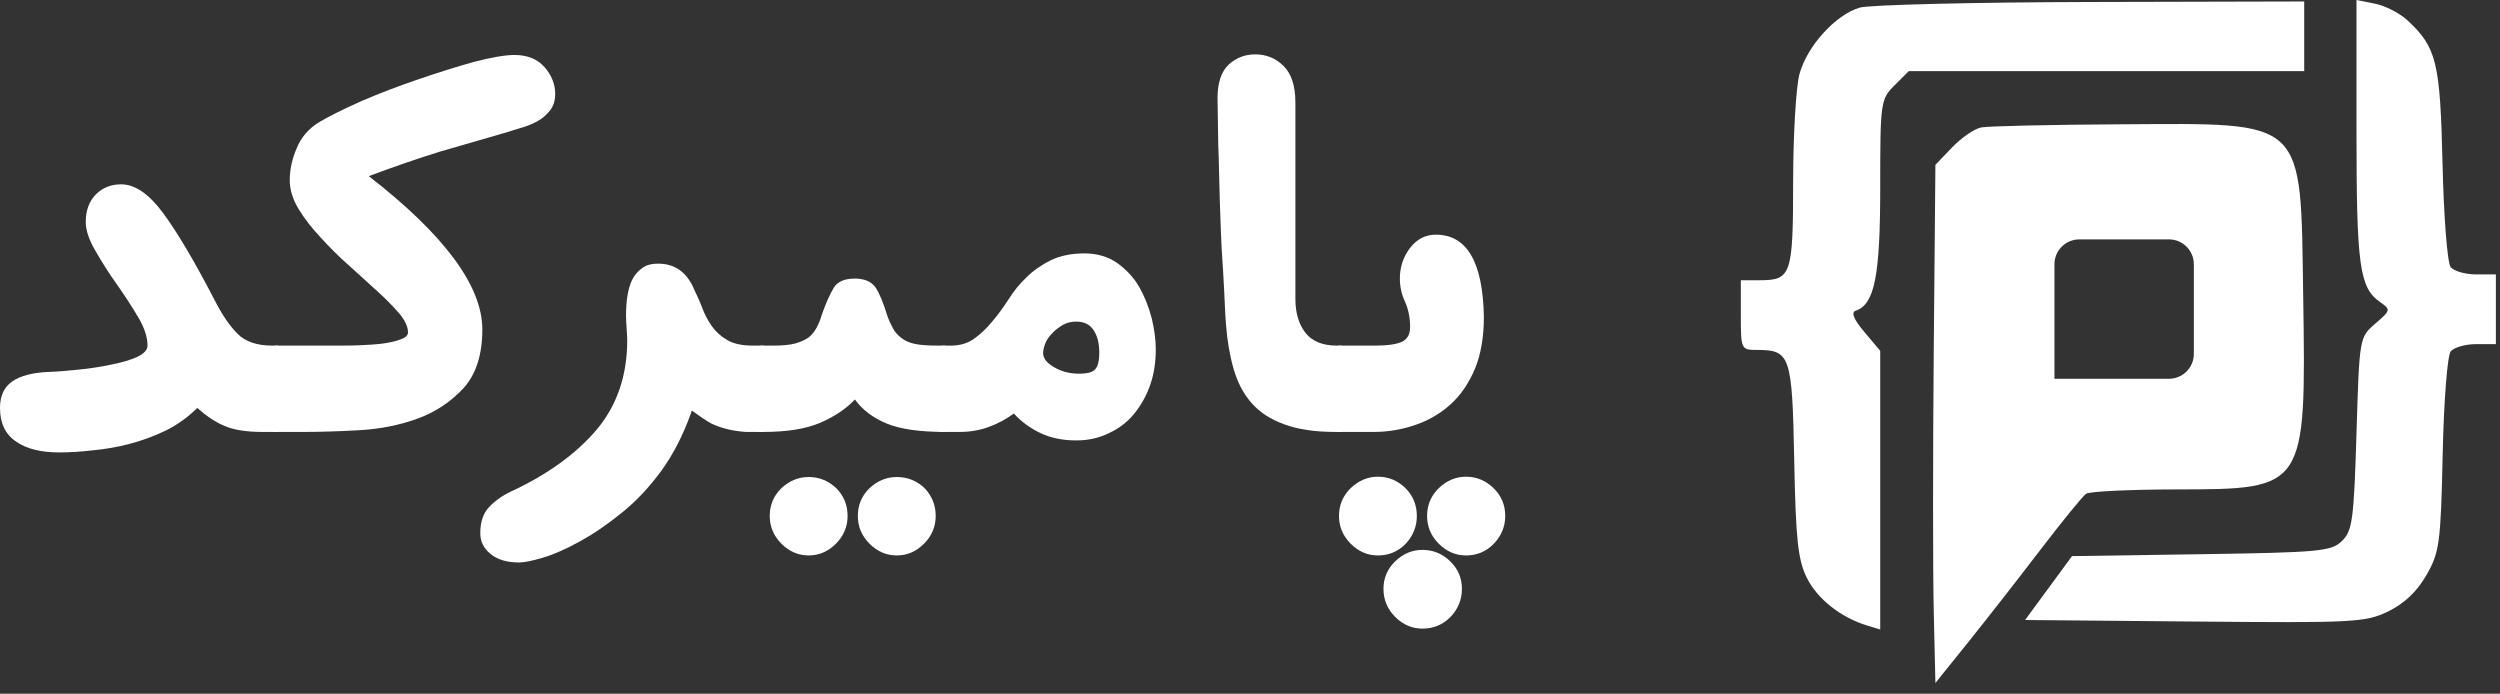 <svg width="191" height="53" viewBox="0 0 191 53" fill="none" xmlns="http://www.w3.org/2000/svg">
<rect x="0" y="0" width="191" height="53" fill="#333333" stroke="none"/>
<path d="M20.057 33C18.805 33 17.829 32.843 17.128 32.531C16.457 32.247 15.772 31.793 15.071 31.166C14.37 31.867 13.573 32.441 12.678 32.888C11.784 33.321 10.852 33.663 9.883 33.917C8.974 34.155 8.027 34.319 7.044 34.409C6.164 34.513 5.329 34.565 4.539 34.565C3.123 34.565 2.02 34.289 1.23 33.738C0.41 33.186 0 32.329 0 31.166C0 30.257 0.306 29.586 0.917 29.154C1.528 28.722 2.445 28.476 3.667 28.416C4.234 28.401 5.016 28.342 6.015 28.237C6.805 28.163 7.632 28.036 8.497 27.857C9.317 27.693 9.973 27.499 10.465 27.276C11.001 27.022 11.27 26.732 11.27 26.404C11.27 25.748 11.024 25.01 10.532 24.19C10.025 23.34 9.481 22.506 8.899 21.686C8.318 20.866 7.781 20.023 7.29 19.159C6.798 18.324 6.552 17.594 6.552 16.968C6.552 16.073 6.812 15.365 7.334 14.843C7.841 14.336 8.482 14.083 9.257 14.083C10.316 14.083 11.389 14.821 12.477 16.297C13.58 17.802 14.885 20.009 16.39 22.916C16.957 24.034 17.546 24.898 18.157 25.509C18.753 26.106 19.633 26.404 20.795 26.404H21.242V33H20.057Z" fill="white"/>
<path d="M26.117 26.404C26.594 26.404 27.019 26.396 27.392 26.381C28.137 26.352 28.696 26.314 29.069 26.27C29.68 26.195 30.164 26.091 30.522 25.956C30.954 25.822 31.171 25.636 31.171 25.398C31.171 24.965 30.947 24.481 30.5 23.944C29.993 23.363 29.434 22.796 28.823 22.245L26.654 20.277C25.908 19.621 25.185 18.905 24.485 18.13C23.799 17.4 23.24 16.677 22.808 15.961C22.36 15.216 22.137 14.486 22.137 13.77C22.137 12.95 22.316 12.13 22.674 11.31C23.002 10.505 23.553 9.857 24.328 9.365C25.074 8.918 26.162 8.374 27.593 7.733C28.979 7.136 30.418 6.585 31.908 6.078C33.474 5.541 34.897 5.094 36.179 4.736C37.551 4.379 38.594 4.2 39.31 4.2C40.294 4.2 41.061 4.513 41.613 5.139C42.15 5.765 42.418 6.443 42.418 7.174C42.418 7.681 42.284 8.105 42.015 8.448C41.732 8.806 41.404 9.082 41.032 9.276C40.614 9.499 40.204 9.663 39.802 9.768L38.572 10.148L33.63 11.579C31.99 12.085 30.172 12.712 28.174 13.457C33.958 17.944 36.85 21.85 36.85 25.174C36.85 27.082 36.38 28.565 35.441 29.624C34.472 30.682 33.302 31.465 31.931 31.971C30.544 32.478 29.061 32.776 27.481 32.866C25.901 32.955 24.47 33 23.188 33H21.242C20.989 33 20.75 32.97 20.527 32.911C20.273 32.836 20.147 32.747 20.147 32.642V26.762C20.147 26.672 20.273 26.59 20.527 26.515C20.795 26.441 21.034 26.404 21.242 26.404H26.117Z" fill="white"/>
<path d="M53.061 22.178C53.285 22.625 53.479 23.064 53.643 23.497C53.807 23.959 54.045 24.421 54.358 24.883C54.657 25.316 55.044 25.673 55.521 25.956C55.998 26.255 56.669 26.404 57.533 26.404H58.316V33H56.974C55.931 32.925 55.037 32.702 54.291 32.329C53.859 32.076 53.382 31.755 52.86 31.368C52.875 31.308 52.845 31.39 52.771 31.614C52.189 33.239 51.452 34.677 50.557 35.929C49.603 37.226 48.604 38.292 47.561 39.127C46.473 40.021 45.399 40.759 44.341 41.34C43.268 41.937 42.328 42.354 41.523 42.593C40.674 42.846 40.055 42.973 39.667 42.973C38.714 42.973 37.976 42.749 37.454 42.302C36.947 41.885 36.694 41.363 36.694 40.737C36.694 39.872 36.917 39.209 37.364 38.747C37.782 38.285 38.348 37.882 39.064 37.539C41.822 36.257 43.99 34.692 45.571 32.843C47.136 30.98 47.919 28.699 47.919 26.001C47.919 25.837 47.904 25.532 47.874 25.084C47.844 24.667 47.829 24.346 47.829 24.123C47.829 23.601 47.859 23.132 47.919 22.714C47.993 22.207 48.112 21.775 48.276 21.417C48.455 21.045 48.709 20.739 49.037 20.5C49.335 20.262 49.752 20.143 50.289 20.143C51.586 20.143 52.51 20.821 53.061 22.178Z" fill="white"/>
<path d="M64.756 39.417C64.756 40.237 64.458 40.946 63.862 41.542C63.265 42.138 62.572 42.436 61.782 42.436C60.992 42.436 60.299 42.138 59.703 41.542C59.106 40.946 58.808 40.237 58.808 39.417C58.808 38.583 59.106 37.875 59.703 37.293C60.314 36.727 61.007 36.444 61.782 36.444C62.587 36.444 63.288 36.727 63.884 37.293C64.465 37.875 64.756 38.583 64.756 39.417ZM71.487 39.417C71.487 40.237 71.188 40.946 70.592 41.542C69.996 42.138 69.303 42.436 68.513 42.436C67.722 42.436 67.029 42.138 66.433 41.542C65.837 40.946 65.539 40.237 65.539 39.417C65.539 38.583 65.837 37.875 66.433 37.293C67.044 36.727 67.737 36.444 68.513 36.444C69.332 36.444 70.04 36.727 70.637 37.293C71.203 37.89 71.487 38.598 71.487 39.417ZM72.224 33C70.257 33 68.758 32.784 67.73 32.352C66.686 31.919 65.882 31.308 65.315 30.518C64.659 31.219 63.787 31.808 62.699 32.285C61.611 32.761 60.15 33 58.316 33C58.063 33 57.824 32.97 57.601 32.911C57.347 32.836 57.221 32.747 57.221 32.642V26.762C57.221 26.672 57.347 26.59 57.601 26.515C57.869 26.441 58.108 26.404 58.316 26.404H59.121C59.792 26.404 60.329 26.352 60.731 26.247C61.163 26.128 61.514 25.971 61.782 25.778C62.035 25.569 62.237 25.323 62.386 25.04C62.55 24.742 62.684 24.406 62.788 24.034C63.101 23.154 63.407 22.468 63.705 21.976C63.988 21.514 64.525 21.283 65.315 21.283C66.045 21.283 66.575 21.514 66.903 21.976C67.201 22.439 67.491 23.139 67.775 24.078C67.894 24.421 68.043 24.756 68.222 25.084C68.371 25.368 68.587 25.614 68.87 25.822C69.124 26.031 69.459 26.18 69.876 26.27C70.279 26.359 70.86 26.404 71.621 26.404H72.224V33Z" fill="white"/>
<path d="M72.649 26.404C73.35 26.404 73.946 26.225 74.438 25.867C74.915 25.524 75.37 25.092 75.802 24.57C76.219 24.078 76.637 23.512 77.054 22.871C77.442 22.245 77.904 21.678 78.441 21.171C78.933 20.679 79.551 20.247 80.296 19.875C81.012 19.532 81.862 19.36 82.846 19.36C83.8 19.36 84.627 19.599 85.328 20.076C86.058 20.597 86.624 21.209 87.027 21.909C87.43 22.61 87.75 23.407 87.989 24.302C88.197 25.181 88.302 25.971 88.302 26.672C88.302 27.686 88.16 28.595 87.877 29.4C87.594 30.22 87.183 30.958 86.647 31.614C86.14 32.24 85.499 32.732 84.724 33.09C83.979 33.462 83.144 33.648 82.219 33.648C81.176 33.648 80.252 33.455 79.447 33.067C78.657 32.68 77.993 32.188 77.457 31.591C76.875 32.024 76.234 32.367 75.534 32.62C74.848 32.873 74.11 33 73.32 33H72.224C71.971 33 71.733 32.97 71.509 32.911C71.255 32.836 71.129 32.747 71.129 32.642V26.762C71.129 26.672 71.255 26.59 71.509 26.515C71.777 26.441 72.016 26.404 72.224 26.404H72.649ZM82.219 24.57C81.847 24.57 81.511 24.652 81.213 24.816C80.885 25.01 80.617 25.219 80.408 25.442C80.155 25.696 79.976 25.949 79.872 26.203C79.752 26.515 79.693 26.769 79.693 26.963C79.693 27.38 79.976 27.745 80.543 28.058C81.094 28.386 81.728 28.55 82.443 28.55C83.069 28.55 83.479 28.439 83.673 28.215C83.882 27.976 83.986 27.559 83.986 26.963C83.986 26.247 83.844 25.673 83.561 25.241C83.278 24.794 82.831 24.57 82.219 24.57Z" fill="white"/>
<path d="M102.031 33C100.466 33 99.161 32.806 98.118 32.419C97.074 32.046 96.24 31.502 95.614 30.786C95.002 30.086 94.548 29.221 94.249 28.193C93.951 27.149 93.757 26.016 93.668 24.794C93.623 24.242 93.594 23.75 93.579 23.318C93.549 22.587 93.504 21.723 93.445 20.724C93.355 19.457 93.295 18.354 93.266 17.415C93.206 15.805 93.169 14.605 93.154 13.815L93.109 12.048C93.079 11.273 93.064 10.714 93.064 10.371C93.034 8.91 93.02 7.949 93.02 7.487C93.02 6.324 93.303 5.474 93.869 4.938C94.436 4.416 95.114 4.155 95.904 4.155C96.754 4.155 97.477 4.453 98.073 5.049C98.669 5.646 98.968 6.57 98.968 7.822V22.826C98.968 23.914 99.228 24.786 99.75 25.442C100.257 26.083 101.055 26.404 102.143 26.404H102.5V33H102.031Z" fill="white"/>
<path d="M105.072 26.404C106.041 26.404 106.734 26.299 107.151 26.091C107.539 25.882 107.733 25.517 107.733 24.995C107.733 24.294 107.606 23.653 107.353 23.072C107.084 22.506 106.95 21.909 106.95 21.283C106.95 20.404 107.211 19.621 107.733 18.935C108.255 18.265 108.91 17.929 109.701 17.929C112.071 17.929 113.293 20.023 113.368 24.212C113.368 25.733 113.144 27.045 112.697 28.148C112.22 29.281 111.601 30.19 110.841 30.876C110.051 31.591 109.149 32.12 108.135 32.463C107.107 32.821 106.041 33 104.938 33H102.5C102.247 33 102.009 32.97 101.785 32.911C101.532 32.836 101.405 32.747 101.405 32.642V26.762C101.405 26.672 101.532 26.59 101.785 26.515C102.053 26.441 102.292 26.404 102.5 26.404H105.072ZM107.397 41.542C106.816 42.138 106.108 42.436 105.273 42.436C104.483 42.436 103.79 42.138 103.194 41.542C102.597 40.946 102.299 40.237 102.299 39.417C102.299 38.583 102.597 37.875 103.194 37.293C103.805 36.712 104.498 36.421 105.273 36.421C106.078 36.421 106.779 36.712 107.375 37.293C107.956 37.875 108.247 38.583 108.247 39.417C108.247 40.222 107.964 40.931 107.397 41.542ZM114.128 41.542C113.547 42.138 112.838 42.436 112.004 42.436C111.214 42.436 110.52 42.138 109.924 41.542C109.328 40.946 109.03 40.237 109.03 39.417C109.03 38.583 109.328 37.875 109.924 37.293C110.535 36.712 111.229 36.421 112.004 36.421C112.809 36.421 113.509 36.712 114.106 37.293C114.702 37.875 115 38.583 115 39.417C115 40.222 114.709 40.931 114.128 41.542ZM110.819 47.132C110.237 47.728 109.522 48.026 108.672 48.026C107.882 48.026 107.189 47.728 106.592 47.132C105.996 46.536 105.698 45.82 105.698 44.985C105.698 44.165 105.996 43.465 106.592 42.883C107.204 42.302 107.897 42.011 108.672 42.011C109.492 42.011 110.2 42.302 110.796 42.883C111.393 43.465 111.691 44.165 111.691 44.985C111.691 45.805 111.4 46.521 110.819 47.132Z" fill="white"/>
<path d="M137.48 5.658C138.059 3.523 140.241 1.119 142.085 0.582C142.824 0.367 150.766 0.174 159.734 0.152L176.041 0.112V5.436H145.828L144.739 6.526C143.678 7.586 143.649 7.793 143.649 14.313C143.649 21.084 143.219 23.255 141.78 23.735C141.404 23.86 141.616 24.387 142.436 25.362L143.649 26.803V48.094L142.651 47.791C140.639 47.182 138.843 45.761 138.041 44.144C137.364 42.778 137.195 41.205 137.079 35.166C136.925 27.16 136.783 26.735 134.246 26.735C133.019 26.735 133 26.695 133 24.073V21.41H134.464C136.851 21.41 136.993 20.987 136.996 13.889C136.998 10.339 137.215 6.634 137.48 5.658Z" fill="white"/>
<path fill-rule="evenodd" clip-rule="evenodd" d="M162.064 9.496C176.273 9.418 175.758 8.929 175.965 22.662C176.188 37.346 176.166 37.381 166.331 37.391C162.765 37.395 159.635 37.544 159.377 37.723C159.12 37.903 157.535 39.847 155.857 42.043C154.178 44.24 151.693 47.42 150.335 49.109L147.865 52.181L147.738 46.669C147.669 43.636 147.669 34.728 147.738 26.874L147.865 12.592L149.147 11.256C149.852 10.521 150.85 9.836 151.366 9.735C151.882 9.633 156.696 9.526 162.064 9.496ZM158.862 18.289C157.812 18.289 156.96 19.14 156.96 20.191V28.938H165.709C166.759 28.938 167.61 28.087 167.61 27.037V20.191C167.61 19.14 166.759 18.289 165.709 18.289H158.862Z" fill="white"/>
<path d="M181.456 0.284C182.237 0.441 183.355 1.015 183.939 1.56C186.16 3.635 186.429 4.74 186.61 12.535C186.704 16.597 186.981 20.105 187.233 20.412C187.483 20.717 188.362 20.966 189.186 20.966H190.685V26.291H189.186C188.362 26.291 187.483 26.541 187.233 26.846C186.98 27.154 186.709 30.643 186.62 34.722C186.473 41.498 186.38 42.184 185.385 43.929C184.67 45.182 183.689 46.115 182.462 46.709C180.72 47.553 179.875 47.597 167.665 47.485L154.717 47.368L158.301 42.487L168.17 42.341C177.233 42.206 178.111 42.124 178.926 41.332C179.723 40.557 179.836 39.718 180.036 33.119C180.258 25.771 180.258 25.768 181.475 24.722C182.659 23.705 182.668 23.658 181.829 23.071C180.265 21.975 180.036 20.303 180.036 10.011V0L181.456 0.284Z" fill="white"/>
</svg>
